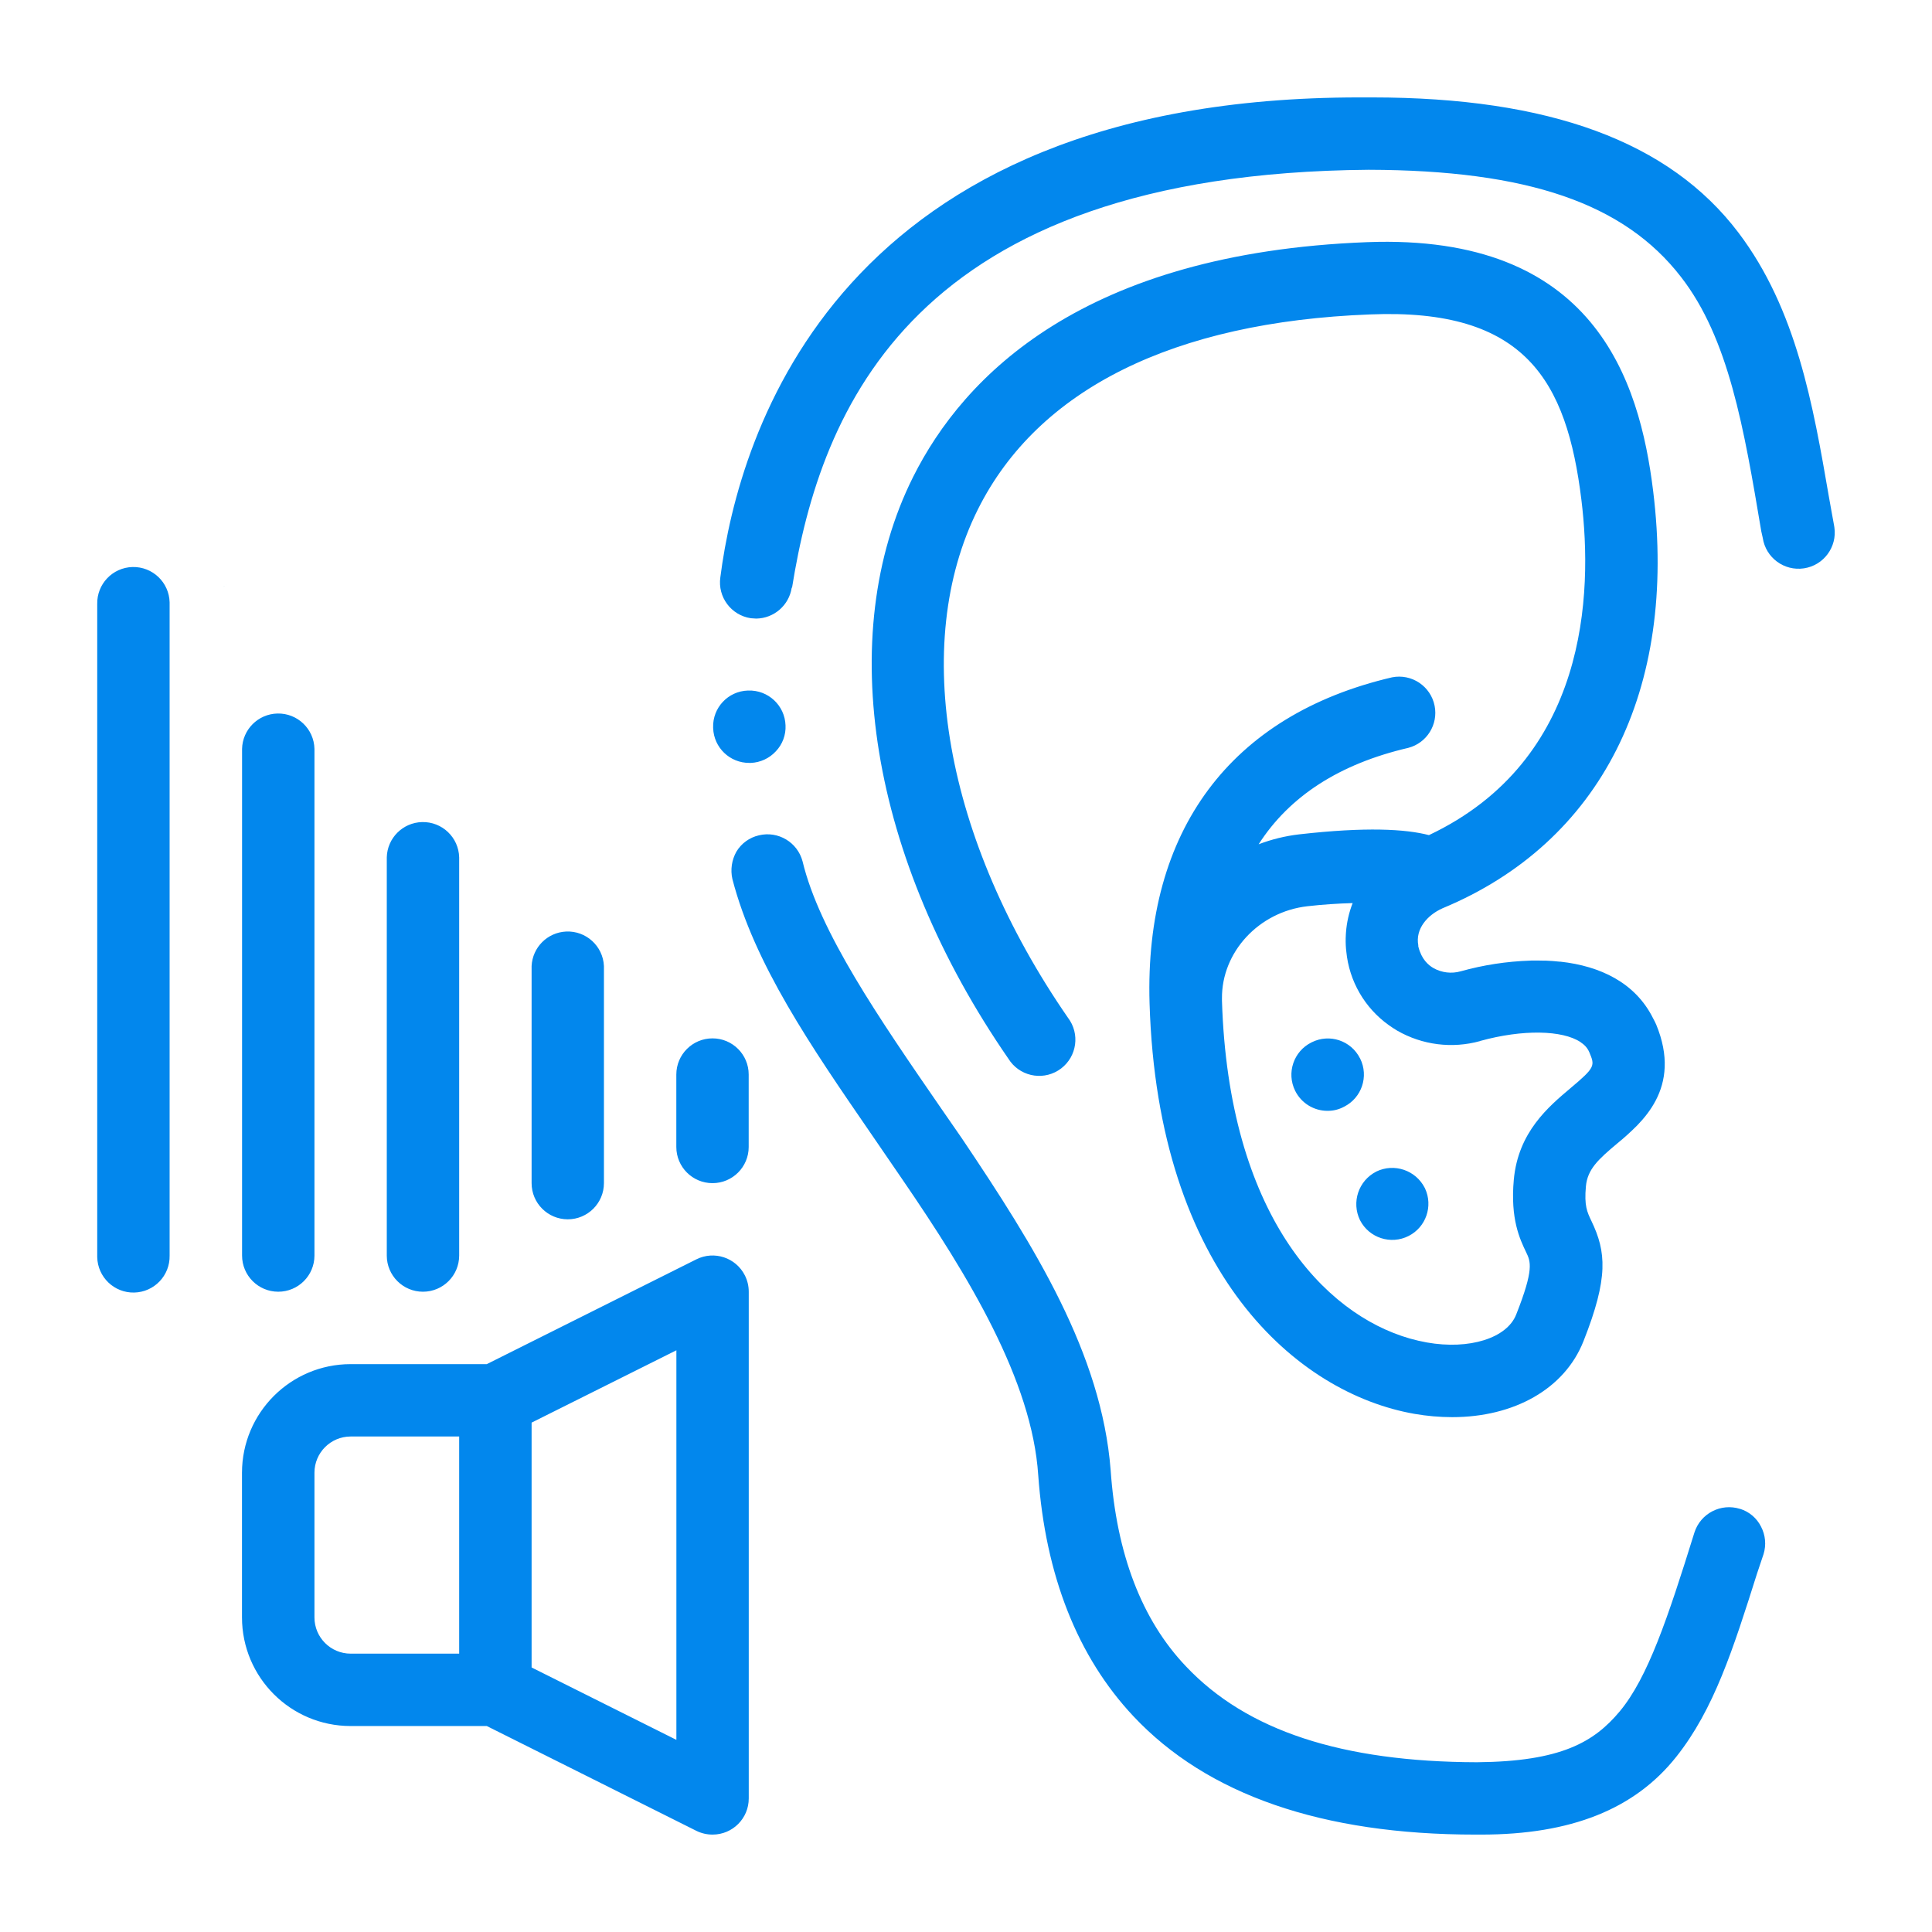 <?xml version="1.0" encoding="UTF-8"?>
<svg id="Camada_1" data-name="Camada 1" xmlns="http://www.w3.org/2000/svg" viewBox="0 0 952 952">
  <defs>
    <style>
      .cls-1 {
        fill: #0287ed;
      }

      .cls-1, .cls-2 {
        stroke-width: 0px;
      }

      .cls-2 {
        fill: #73bcc6;
      }
    </style>
  </defs>
  <polygon class="cls-2" points="111.96 287.94 110.07 289.1 110.07 289.08 111.96 287.94"/>
  <g>
    <polygon class="cls-2" points="111.91 287.94 110.02 289.1 110.02 289.08 111.91 287.94"/>
    <path class="cls-1" d="M83.58,297.65v321c.23,9.85-7.56,18.02-17.41,18.26s-18.02-7.56-18.26-17.41c0-.28,0-.56,0-.84v-321c-.23-9.85,7.56-18.02,17.41-18.26,9.85-.23,18.02,7.56,18.26,17.41,0,.28,0,.56,0,.84h0ZM137.08,636.5c9.85.02,17.85-7.94,17.87-17.79,0-.01,0-.03,0-.04h0v-249.67c-.23-9.85-8.41-17.65-18.26-17.41-9.52.23-17.19,7.89-17.41,17.41v249.66c0,9.85,7.97,17.83,17.82,17.84h0-.02ZM208.42,636.5c9.85,0,17.83-7.97,17.84-17.82h0v-196.19c-.23-9.85-8.41-17.65-18.26-17.41-9.52.23-17.19,7.89-17.41,17.41v196.18c0,9.85,7.98,17.83,17.83,17.83h0ZM279.76,600.82c9.84,0,17.82-7.98,17.83-17.82h0v-107c-.47-9.84-8.82-17.44-18.66-16.98-9.19.44-16.54,7.79-16.98,16.98h0v107c0,9.84,7.97,17.81,17.81,17.82ZM351.09,511.66c-9.84,0-17.82,7.97-17.83,17.81h0v35.7c0,9.85,7.98,17.83,17.83,17.83s17.83-7.98,17.83-17.83v-35.67c.01-9.84-7.96-17.83-17.8-17.84h-.03ZM368.95,636.5v249.68c.01,9.83-7.95,17.81-17.78,17.82h-.09c-2.78,0-5.52-.64-8-1.88l-103.21-51.61h-67.13c-29.54-.03-53.47-23.97-53.5-53.51v-71.32c.04-29.53,23.97-53.46,53.5-53.5h67.13l103.23-51.62c8.79-4.43,19.52-.89,23.94,7.9,1.26,2.49,1.91,5.24,1.91,8.04ZM333.29,665.36l-71.34,35.64v120.65l71.34,35.67v-191.96ZM172.75,814.84h53.51v-107h-53.51c-9.83.03-17.79,8-17.8,17.83v71.33c0,9.83,7.97,17.81,17.8,17.84ZM903.75,258.94c-.91-4.63-1.62-9.27-2.51-13.91-7.85-45.47-16-92.55-44.59-130.36-34.04-44.95-93.24-66.67-180.63-66.67h-6.07c-257,0-305.86,165.32-315,236.47-1.38,9.7,5.31,18.7,15,20.16.9,0,1.8.18,2.69.18,8.74-.12,16.12-6.52,17.47-15.16l.19-.18c14.09-87.57,59-204,284.1-205.81,78.47.19,125.9,16.59,153.9,52.79,23.55,30.31,31,74.36,39.58,125.37l.72,3.22c1.45,9.75,10.53,16.47,20.27,15.02,9.75-1.45,16.47-10.53,15.02-20.27-.04-.27-.09-.55-.14-.82v-.03ZM857.4,743.51c-9.4-2.96-19.42,2.21-22.45,11.59-13.2,42.45-23,71.52-36.75,88.1-12.66,15.16-28.88,24.79-70.44,25.15-66.53-.19-113.42-15.51-143.38-47.26-21.77-22.83-34.25-55.46-37.1-96.66-4.48-57.43-37.33-110.03-73.33-163.53-3.39-4.82-6.61-9.64-10-14.45-30.86-44.76-60.11-87.2-68.48-122-2.48-9.43-12.05-15.14-21.52-12.84-4.62,1.06-8.61,3.94-11.06,8-2.33,4.11-3.04,8.94-2,13.55,10.89,41.92,38.69,82.4,68.13,125.2,5.17,7.5,10.35,15.16,15.52,22.65,33,48.16,64,99.35,67.05,145.89,3.57,49.57,19.44,89.53,46.9,118.78,36.38,38.74,93.09,58.32,168.54,58.32h2.86c44.22,0,75.6-12.49,96.11-38.35,18.55-23.35,28-53,39.77-90.23l3.23-9.63c1.39-4.51.94-9.39-1.26-13.57-2.11-4.2-5.85-7.36-10.34-8.74v.03ZM369.95,375.93c4.7-.2,9.13-2.24,12.32-5.69,3.3-3.44,5.04-8.09,4.8-12.85-.35-9.81-8.59-17.47-18.4-17.12-.05,0-.1,0-.15,0-9.76.3-17.43,8.46-17.12,18.22,0,.11,0,.21.01.32.34,9.59,8.24,17.17,17.83,17.11h.71ZM698.85,465.88c0,.24,0,.47.09.72,1.53,6.08,4.84,8.94,7.4,10.43,4.08,2.29,8.9,2.86,13.4,1.59,11.15-3.12,22.64-4.89,34.21-5.27l.85-.05c2.09,0,4.18,0,6.25.07h.9c2.21.09,4.42.26,6.6.5h.38c19.54,2.16,36.8,10.31,45.55,27.74.54,1.07,1.13,2.07,1.6,3.2,3.26,7.9,4.45,14.88,4.2,21.07-.49,12.39-6.7,21.59-13.48,28.6-3.15,3.18-6.47,6.18-9.94,9-9.32,7.82-14.62,12.67-15.4,21.09-.87,9.59.57,12.56,2.72,17.08,7.25,15.12,8.51,27.84-3.91,59.21-9.29,23.55-34.2,37.45-64.71,37.45-6.24-.01-12.46-.56-18.61-1.63-57.68-10.11-126.49-69.15-130.5-202.33-2.54-85,39.88-142,119.48-160.59,9.66-1.92,19.06,4.35,20.98,14.02,1.84,9.25-3.84,18.34-12.96,20.73h0c-34,7.92-58.58,23.86-73.75,47.51,6.41-2.44,13.1-4.08,19.92-4.88,33.06-3.76,52.45-2.62,64,.37,78.23-37,80.81-118.8,75.12-165.21-7.2-58.61-27.57-94.56-104.2-91.36-96.8,3.71-163.59,36.9-193.15,96-33.36,66.66-16.35,162.68,44.36,250.57,5.97,7.83,4.45,19.02-3.38,24.99-7.83,5.97-19.02,4.45-24.99-3.38-.33-.43-.64-.88-.93-1.35-68.18-98.61-86.16-208.5-47-286.77,24.92-49.81,84-110.3,223.69-115.67,111.86-4.27,134.24,67.9,140.96,122.67,12.07,98.28-25.77,173.14-103.78,205.56l-.18.09c-7.13,3.2-13.37,10-11.75,18.28l-.04-.05ZM729.4,513h-.1c-13.76,3.81-28.47,1.96-40.84-5.16-1.39-.83-2.75-1.71-4.07-2.66-11.95-8.5-19.61-21.77-21-36.37,0-.42-.11-.83-.14-1.25-.19-2.3-.22-4.61-.09-6.91l.08-1.23c.37-4.94,1.48-9.8,3.28-14.42h0c-7,.19-14.57.67-22.29,1.55-24,2.74-42.31,22.63-42.1,45.46v1.14c3.26,104.93,50.1,154.24,92.56,166.41,2.84.8,5.65,1.45,8.43,1.95,20.89,3.7,39.45-2.13,44-13.79,8.86-22.41,7.11-26.06,4.89-30.68-3.12-6.51-7.82-16.34-6.08-35.7,2.13-23.48,17.09-36,28-45.2,12.25-10.28,12-11,9.18-17.72-.57-1.32-1.41-2.51-2.47-3.48-.47-.42-.97-.81-1.49-1.16-.13-.09-.22-.2-.36-.29-8.85-5.88-28.36-6.37-49.41-.56l.02.07ZM670.14,521.49c-4.38-8.75-15.02-12.29-23.76-7.91-.05.02-.09.05-.14.07-8.8,4.35-12.41,15.01-8.06,23.82,3.02,6.11,9.26,9.95,16.06,9.9,2.79.01,5.54-.67,8-2,8.76-4.36,12.33-14.99,7.98-23.76-.03-.05-.05-.1-.08-.15v.03ZM678.14,577.32c-8.74,4.46-12.29,15.09-8,23.91,4.47,8.77,15.21,12.26,23.98,7.79,8.55-4.35,12.11-14.69,8.08-23.39l-.14-.28c-4.44-8.75-15.07-12.34-23.9-8.06l-.02.03Z"/>
  </g>
</svg>